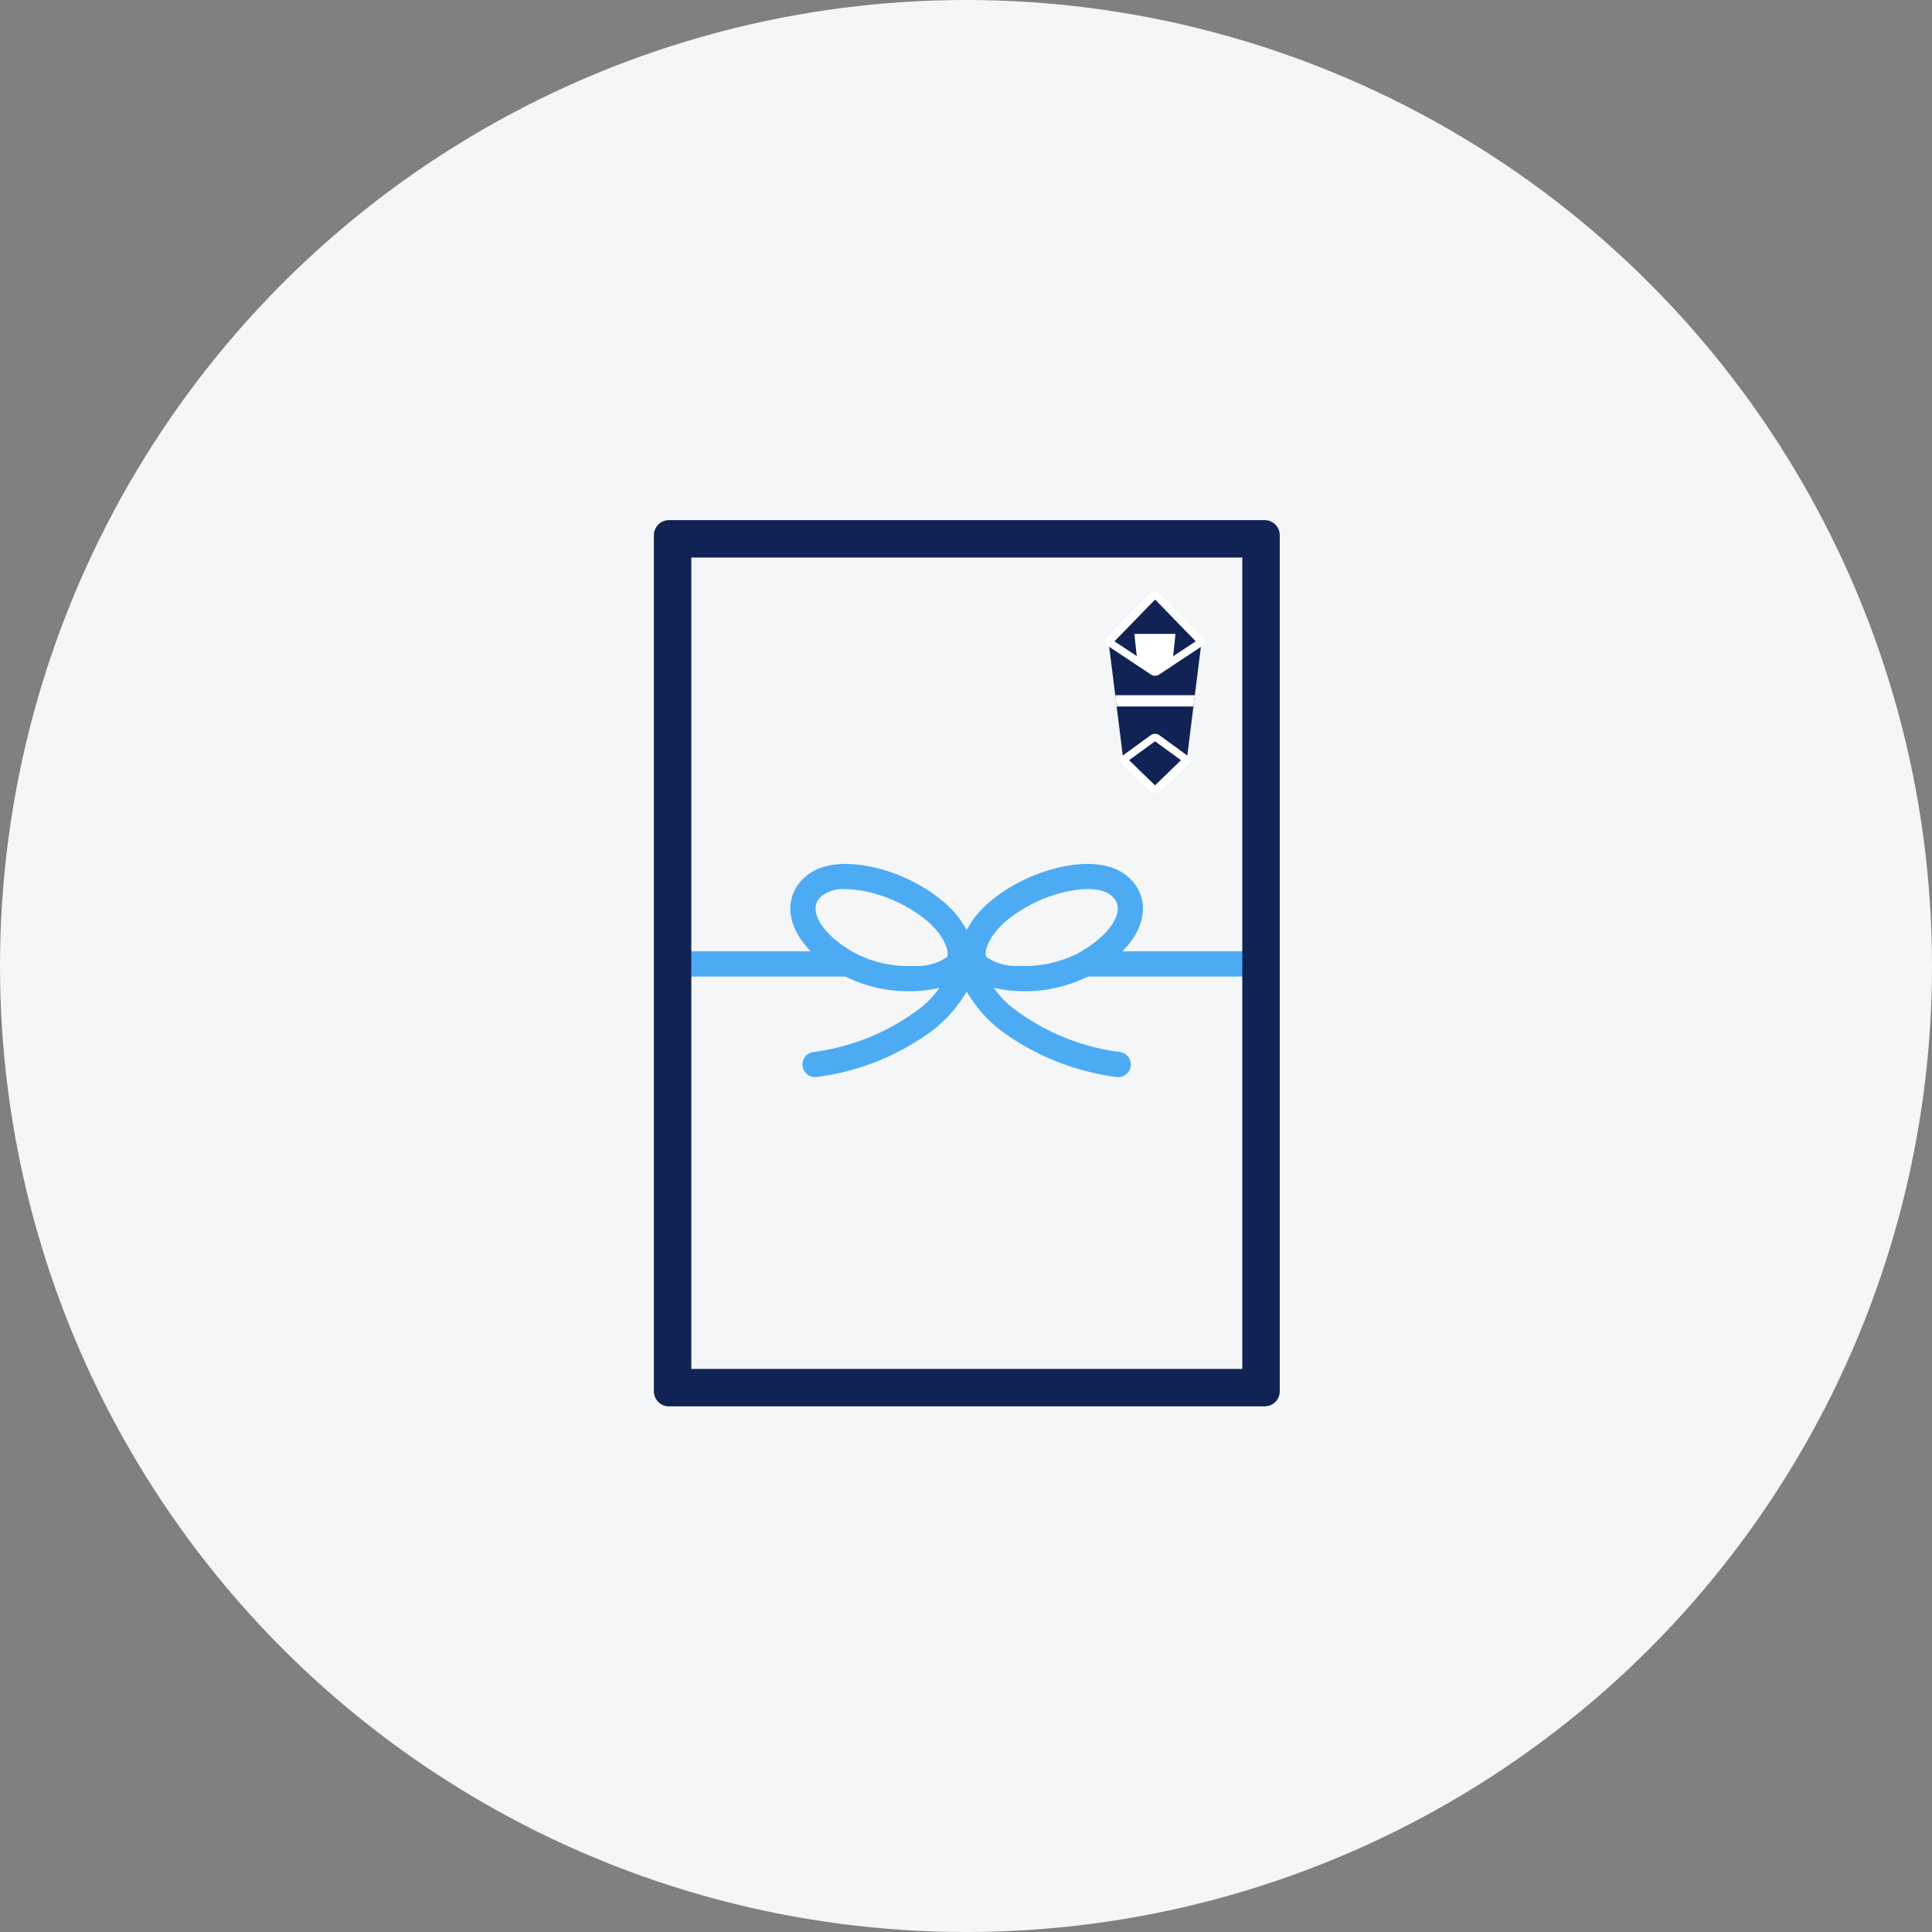 <svg xmlns="http://www.w3.org/2000/svg" xmlns:xlink="http://www.w3.org/1999/xlink" width="130" height="130" viewBox="0 0 130 130"><rect x="0" y="0" width="130" height="130" fill="#808080" stroke="none"/><defs><clipPath id="a"><path d="M15.253,15a.253.253,0,0,0-.253.253V72.862a.253.253,0,0,0,.253.253H55.339a.253.253,0,0,0,.253-.253V15.253A.253.253,0,0,0,55.339,15Z" transform="translate(-15 -15)" fill="none"/></clipPath><clipPath id="b"><path d="M605.433,162.143l.99,7.93h4.272l.99-7.93Z" transform="translate(-605.433 -162.143)" fill="none"/></clipPath><clipPath id="d"><path d="M608.378,100.792l-2.945,3.028,2.986,1.98a.253.253,0,0,0,.279,0l2.986-1.98-2.945-3.028a.253.253,0,0,0-.362,0" transform="translate(-605.433 -100.715)" fill="none"/></clipPath><clipPath id="f"><rect width="42.107" height="59.63" fill="#125"/></clipPath></defs><g transform="translate(-478 -4610)"><g transform="translate(230 -574)"><circle cx="65" cy="65" r="65" transform="translate(248 5184)" fill="#f4f6f7"/></g><path d="M0,0H41V59H0Z" transform="translate(523 4646)" fill="#f4f6f7"/><g transform="translate(522 4645)"><g transform="translate(0.758 0.758)"><g clip-path="url(#a)"><path d="M49.075,575.814H9.543a.848.848,0,0,1,0-1.7H49.075a.848.848,0,0,1,0,1.7" transform="translate(-9.014 -545.862)" fill="#4dabf4"/><path d="M207.4,476.946c1.447,1.275,1.911,2.74,1.447,3.476-.7,1.114-4.535,1.515-7.218.085s-4.142-3.756-2.506-5.265,5.974-.326,8.277,1.7" transform="translate(-189.164 -451.336)" fill="#f4f6f7" fill-rule="evenodd"/><path d="M189.632,466.306a9.475,9.475,0,0,1-4.353-1.019c-2.073-1.1-3.426-2.661-3.619-4.164a2.778,2.778,0,0,1,.937-2.473c.976-.9,2.629-1.142,4.653-.679a11.321,11.321,0,0,1,4.761,2.37h0c1.7,1.5,2.356,3.373,1.6,4.565-.724,1.146-2.721,1.355-3.547,1.391q-.217.01-.434.01m-4.273-6.869a2.39,2.39,0,0,0-1.612.459,1.1,1.1,0,0,0-.4,1.01c.12.93,1.193,2.062,2.734,2.883a7.832,7.832,0,0,0,3.915.812,3.489,3.489,0,0,0,2.187-.6c.144-.228-.028-1.273-1.29-2.386a9.69,9.69,0,0,0-4.017-1.989,6.866,6.866,0,0,0-1.512-.187" transform="translate(-173.214 -435.367)" fill="#4dabf4"/><path d="M426.606,476.946c-1.447,1.275-1.911,2.74-1.447,3.476.7,1.114,4.535,1.515,7.218.085s4.142-3.756,2.506-5.265-5.974-.326-8.277,1.7" transform="translate(-404.268 -451.336)" fill="#f4f6f7" fill-rule="evenodd"/><path d="M412.408,466.307q-.218,0-.434-.009c-.825-.036-2.822-.245-3.547-1.391-.753-1.192-.094-3.069,1.6-4.565h0a11.321,11.321,0,0,1,4.761-2.37c2.024-.463,3.677-.222,4.653.679a2.778,2.778,0,0,1,.937,2.473c-.193,1.5-1.546,3.06-3.619,4.164a9.475,9.475,0,0,1-4.353,1.019m-1.256-4.693h0c-1.262,1.113-1.435,2.158-1.29,2.386a3.488,3.488,0,0,0,2.187.6,7.835,7.835,0,0,0,3.915-.812c1.541-.821,2.614-1.953,2.734-2.883a1.1,1.1,0,0,0-.4-1.01c-.537-.5-1.7-.6-3.124-.272a9.691,9.691,0,0,0-4.017,1.989" transform="translate(-388.253 -435.367)" fill="#4dabf4"/><path d="M219.1,565.857a.854.854,0,0,1-.134-.011,16.691,16.691,0,0,1-7.793-3.147,9.117,9.117,0,0,1-2.271-2.6,9.117,9.117,0,0,1-2.271,2.6,16.691,16.691,0,0,1-7.793,3.147.848.848,0,0,1-.267-1.676,15.013,15.013,0,0,0,7-2.8,6.029,6.029,0,0,0,2.483-4.076.848.848,0,0,1,.846-.8h0a.848.848,0,0,1,.846.8,6.029,6.029,0,0,0,2.483,4.076,15.013,15.013,0,0,0,7,2.8.848.848,0,0,1-.132,1.686" transform="translate(-188.615 -529.138)" fill="#4dabf4"/><path d="M611.684,162.143h-6.251l.99,7.93h4.272Z" transform="translate(-575.596 -154.707)" fill="#125" fill-rule="evenodd"/></g></g><g transform="translate(30.595 8.194)"><g clip-path="url(#b)"><path d="M613.354,233.867H608.1a.379.379,0,0,1,0-.758h5.249a.379.379,0,1,1,0,.758" transform="translate(-607.61 -229.523)" fill="#fff"/></g></g><g transform="translate(0.758 0.758)"><g clip-path="url(#a)"><path d="M605.433,103.819l2.945-3.028a.253.253,0,0,1,.362,0l2.945,3.028L608.7,105.8a.253.253,0,0,1-.279,0l-2.986-1.98" transform="translate(-575.596 -96.383)" fill="#125" fill-rule="evenodd"/></g></g><g transform="translate(30.595 5.09)"><g clip-path="url(#d)"><path d="M642.637,151.493a.051.051,0,0,0-.05-.056h-2.656a.051.051,0,0,0-.05.056l.422,3.947a.051.051,0,0,0,.05.045h1.812a.05.05,0,0,0,.05-.045l.422-3.947" transform="translate(-638.14 -148.874)" fill="#fff" fill-rule="evenodd"/></g></g><g transform="translate(0.758 0.758)"><g clip-path="url(#a)"><path d="M603.811,101.347a.5.5,0,0,1-.279-.084l-2.986-1.98a.253.253,0,0,1-.041-.387l2.945-3.028a.505.505,0,0,1,.725,0l2.945,3.028a.253.253,0,0,1-.041.387l-2.986,1.98a.5.5,0,0,1-.279.084m-2.732-2.317,2.732,1.812,2.732-1.812-2.732-2.809Z" transform="translate(-570.848 -91.636)" fill="#fff"/><path d="M625.019,290.98l1.987-1.447a.253.253,0,0,1,.3,0l1.987,1.447-1.96,1.9a.253.253,0,0,1-.352,0l-1.96-1.9" transform="translate(-594.192 -275.613)" fill="#125" fill-rule="evenodd"/><path d="M622.408,288.453a.5.5,0,0,1-.352-.144l-1.96-1.9a.253.253,0,0,1,.027-.386l1.987-1.447a.5.5,0,0,1,.595,0l1.987,1.447a.253.253,0,0,1,.027.386l-1.96,1.9a.5.5,0,0,1-.352.144m-1.745-2.2,1.745,1.693,1.745-1.693-1.745-1.27Z" transform="translate(-589.445 -270.86)" fill="#fff"/></g></g><g clip-path="url(#f)"><path d="M41.1,59.63H1.011A1.011,1.011,0,0,1,0,58.62V1.011A1.011,1.011,0,0,1,1.011,0H41.1a1.011,1.011,0,0,1,1.011,1.011V58.62A1.011,1.011,0,0,1,41.1,59.63M2.516,57.114H39.591V2.516H2.516Z" fill="#125"/></g></g></g></svg>